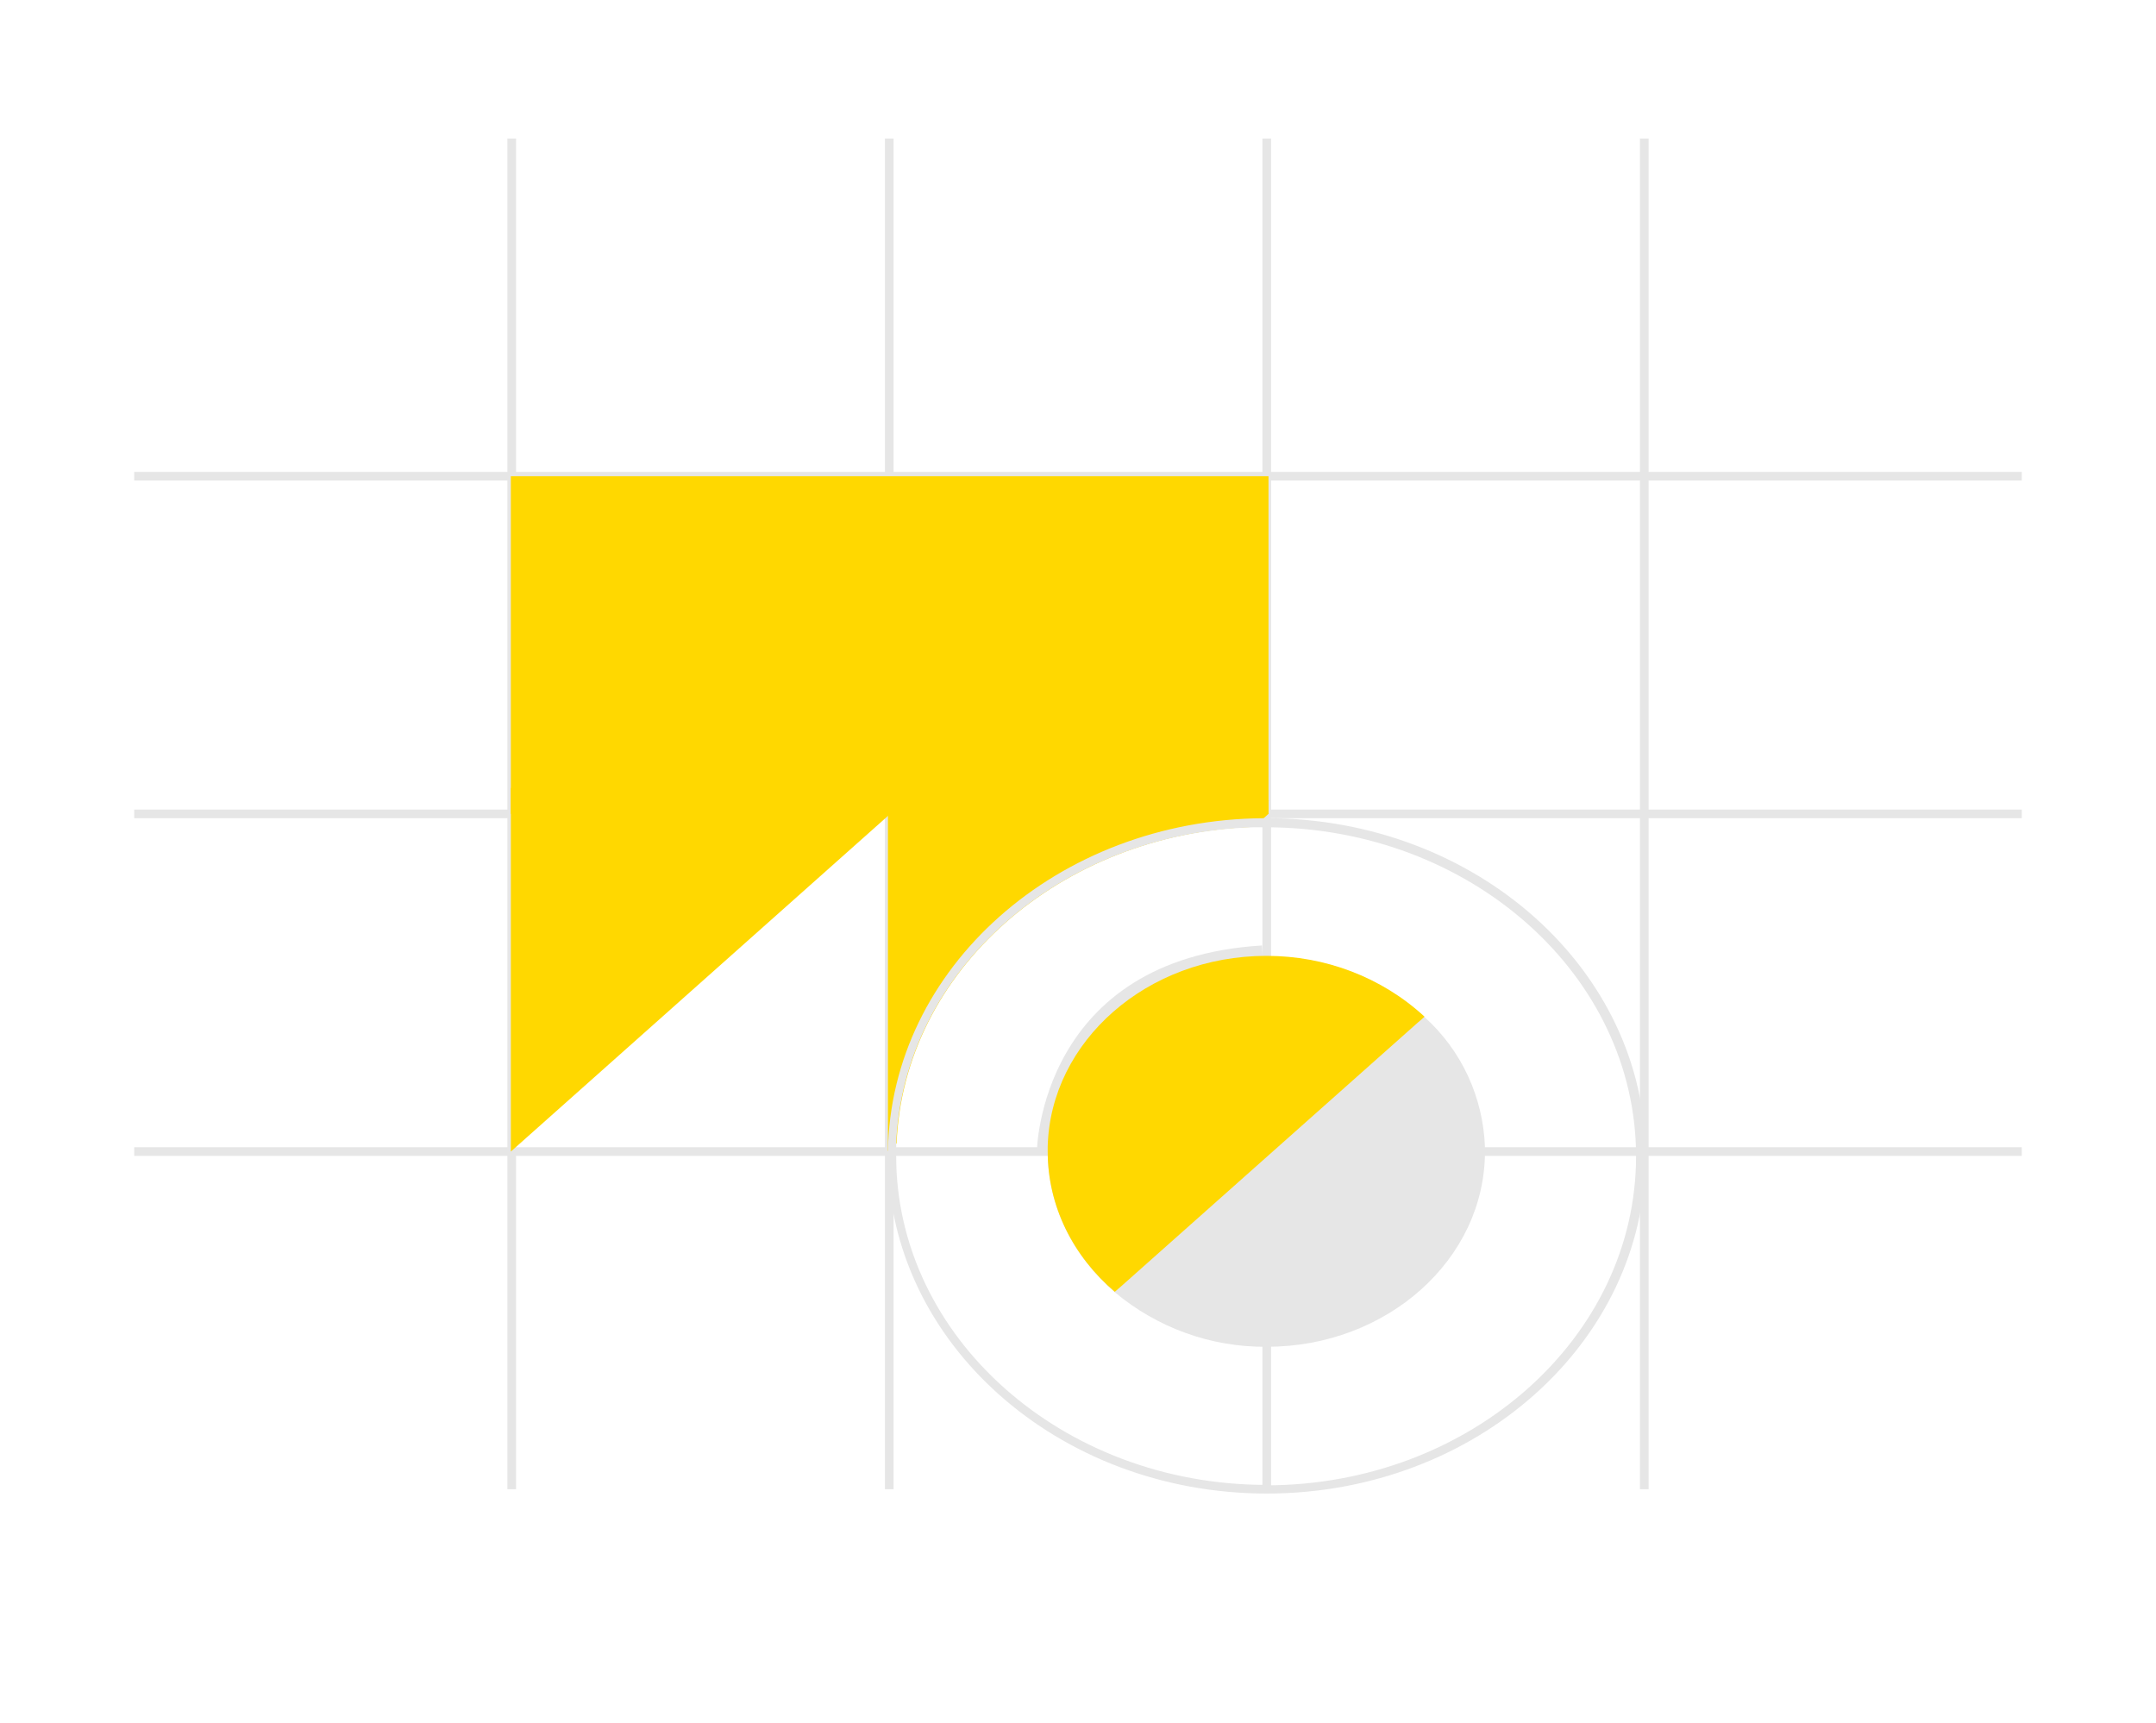 <?xml version="1.0" encoding="UTF-8"?>
<svg xmlns="http://www.w3.org/2000/svg" xmlns:i="http://ns.adobe.com/AdobeIllustrator/10.0/" id="Layer_1" data-name="Layer 1" version="1.1" viewBox="0 0 498 398">
  <defs>
    <style>
      .cls-1 {
        fill: #e6e6e6;
      }

      .cls-1, .cls-2 {
        stroke-width: 0px;
      }

      .cls-2 {
        fill: #ffd800;
      }
    </style>
  </defs>
  <rect class="cls-1" x="31" y="265" width="436" height="2"></rect>
  <rect class="cls-1" x="31" y="187" width="436" height="2"></rect>
  <rect class="cls-1" x="31" y="109" width="436" height="2"></rect>
  <rect class="cls-1" x="378.8" y="32" width="2" height="312"></rect>
  <rect class="cls-1" x="291.6" y="32" width="2" height="312"></rect>
  <rect class="cls-1" x="204.4" y="32" width="2" height="312"></rect>
  <rect class="cls-1" x="117.2" y="32" width="2" height="312"></rect>
  <rect class="cls-2" x="118" y="110" width="175" height="78"></rect>
  <path class="cls-2" d="M205.9,182.1"></path>
  <polygon class="cls-2" points="118 182 118 266 209 185 118 182"></polygon>
  <path class="cls-2" d="M293,185v3l-1.1,1-2.3,2c-44.7,1.4-80.9,33.4-82.5,73.1l-2,1.8h0s0-84,0-84l88,3Z"></path>
  <path class="cls-1" d="M292.5,189c-.2,0-.4,0-.6,0-47.6.3-86.2,34.6-86.8,77,0,.3,0,.7,0,1,0,43,39.2,78,87.5,78s87.5-35,87.5-78-39.2-78-87.5-78ZM292.5,343c-47.1,0-85.5-34.1-85.5-76s0-1.9,0-2.8c1.6-39.7,37.8-71.8,82.5-73.1,1,0,1.9,0,2.9,0,47.1,0,85.5,34.1,85.5,76s-38.4,76-85.5,76Z"></path>
  <path class="cls-1" d="M244.5,266h-5c0-.5.8-44.5,52-47.6l.3,5c-46.4,2.8-47.2,40.9-47.2,42.6Z"></path>
  <path class="cls-1" d="M343,265c-.4-11.5-5.4-22.4-14-30.1-9.9-9.1-22.9-14-36.4-14h-.1c-27.5,0-49.9,19.7-50.5,44.1,0,.3,0,.7,0,1,0,12.8,6,24.3,15.5,32.5,9.8,8.2,22.2,12.7,35,12.6h.1c27.8,0,50.4-20.2,50.4-45.1s0-.7,0-1Z"></path>
  <path class="cls-2" d="M329,234.9l-1.5,1.3-68.5,60.9-1.5,1.3c-9.6-8.2-15.5-19.7-15.5-32.5s0-.7,0-1c.6-24.4,23-44.1,50.5-44.1h.1c13.5,0,26.5,4.9,36.4,14Z"></path>
</svg>
